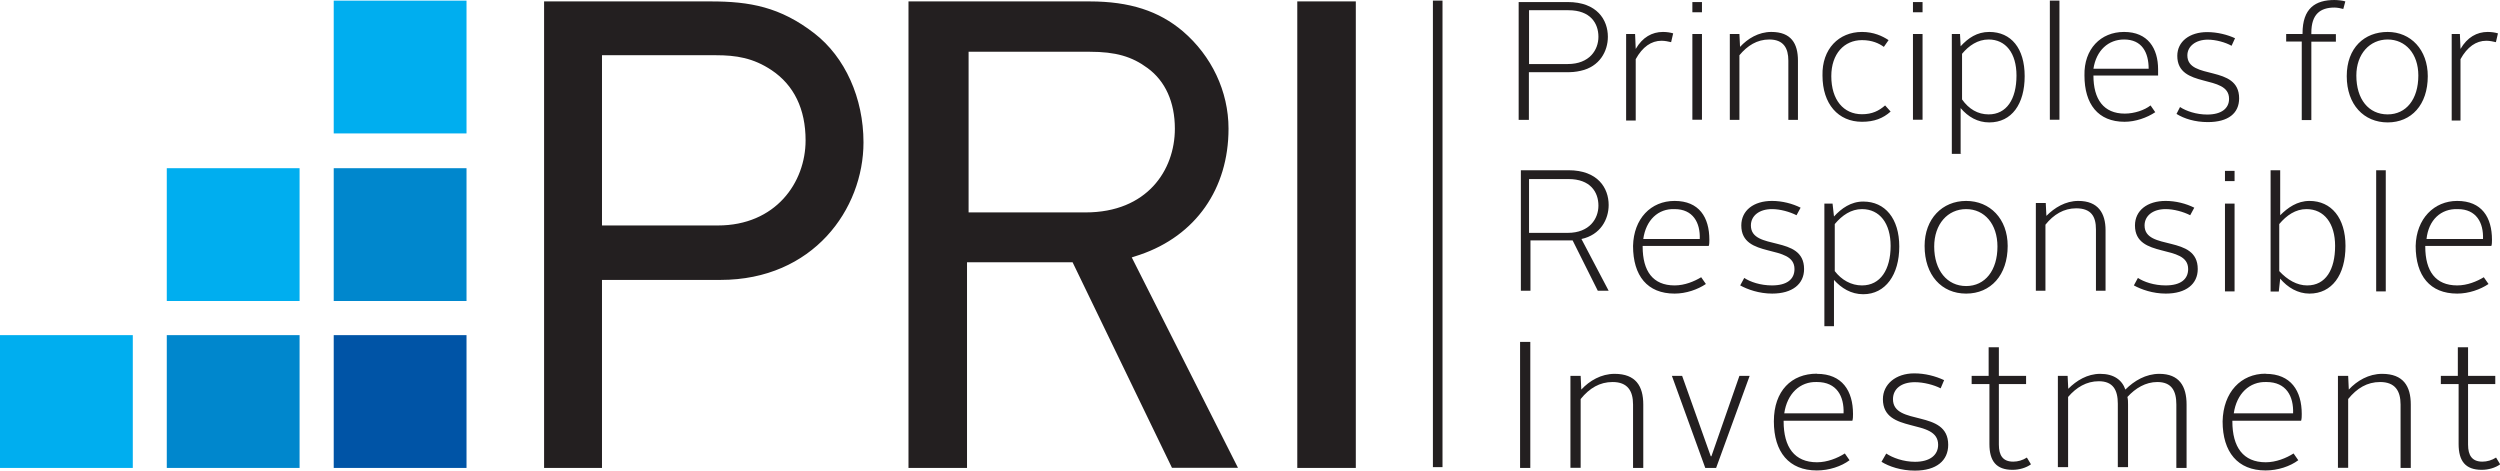 <?xml version="1.0" encoding="UTF-8"?>
<svg id="Layer_2" data-name="Layer 2" xmlns="http://www.w3.org/2000/svg" viewBox="0 0 158.89 29.91">
  <defs>
    <style>
      .cls-1 {
        fill: #0054a6;
      }

      .cls-2 {
        fill: #0087cd;
      }

      .cls-3 {
        fill: #231f20;
      }

      .cls-4 {
        fill: #00aeef;
      }
    </style>
  </defs>
  <g id="Layer_1-2" data-name="Layer 1">
    <path class="cls-3" d="M96.52.13h3.12c1.86,0,2.55,1.13,2.55,2.21,0,.91-.52,1.9-1.73,2.16,0,0-.35.09-.78.09h-2.51v3.03h-.65V.13ZM99.64,4.07c1.39,0,1.95-.91,1.95-1.73,0-.87-.52-1.69-1.9-1.69h-2.51v3.42h2.47Z"/>
    <rect class="cls-4" x="21.21" y=".04" width="8.44" height="8.44"/>
    <rect class="cls-2" x="21.21" y="10.69" width="8.44" height="8.44"/>
    <rect class="cls-1" x="21.21" y="21.3" width="8.44" height="8.44"/>
    <rect class="cls-4" x="10.6" y="10.69" width="8.44" height="8.44"/>
    <rect class="cls-2" x="10.6" y="21.3" width="8.44" height="8.44"/>
    <rect class="cls-4" y="21.3" width="8.44" height="8.44"/>
    <path class="cls-3" d="M151.02,10.82h.61v7.7h-.61v-7.7ZM144.31,10.82h.61v2.86c.48-.48,1.08-.91,1.86-.91,1.39,0,2.29,1.08,2.29,2.86,0,1.86-.87,3.03-2.29,3.03-.74,0-1.39-.39-1.86-.95l-.09.82h-.52v-7.7ZM146.64,18.14c1.17,0,1.77-1,1.77-2.51,0-1.43-.69-2.34-1.82-2.34-.69,0-1.26.39-1.73.95v2.99c.52.56,1.13.91,1.77.91ZM135.87,17.66c.39.26,1.04.48,1.77.48.95,0,1.43-.39,1.43-1.04,0-1.64-3.38-.61-3.38-2.77,0-.95.78-1.56,1.95-1.56.65,0,1.3.17,1.82.43l-.26.48c-.43-.22-1.04-.39-1.56-.39-.82,0-1.34.43-1.34,1.04,0,1.64,3.38.56,3.38,2.77,0,.95-.74,1.56-2.03,1.56-.82,0-1.56-.26-2.03-.52l.26-.48ZM129.46,12.9h.56l.04.82c.52-.52,1.21-.95,2.03-.95,1.26,0,1.73.78,1.73,1.86v3.85h-.61v-3.9c0-.82-.3-1.34-1.26-1.34-.78,0-1.43.39-1.95,1.04v4.2h-.61v-5.58h.04ZM124.96,12.77c1.51,0,2.64,1.13,2.64,2.86,0,1.86-1.08,3.03-2.64,3.03s-2.64-1.17-2.64-3.03c0-1.73,1.13-2.86,2.64-2.86ZM124.96,18.18c1.21,0,1.99-1,1.99-2.51,0-1.43-.82-2.38-1.99-2.38s-2.03.95-2.03,2.38c0,1.51.82,2.51,2.03,2.51ZM110.85,17.66c.39.26,1.04.48,1.77.48.95,0,1.43-.39,1.43-1.04,0-1.64-3.38-.61-3.38-2.77,0-.95.78-1.56,1.95-1.56.65,0,1.3.17,1.82.43l-.26.48c-.43-.22-1.04-.39-1.56-.39-.82,0-1.34.43-1.34,1.04,0,1.64,3.38.56,3.38,2.77,0,.95-.74,1.56-2.03,1.56-.82,0-1.56-.26-2.03-.52l.26-.48ZM116.56,20.73h-.61v-7.79h.52l.09.82c.48-.52,1.08-.95,1.86-.95,1.39,0,2.29,1.08,2.29,2.86s-.87,3.03-2.29,3.03c-.78,0-1.39-.39-1.86-.91v2.94ZM118.34,18.14c1.17,0,1.82-1,1.82-2.51,0-1.43-.69-2.34-1.82-2.34-.69,0-1.26.39-1.73.95v2.99c.43.56,1.04.91,1.73.91ZM106.43,12.77c1.56,0,2.21,1.04,2.21,2.47,0,.13,0,.3-.04.39h-4.2v.04c0,1.56.65,2.47,2.03,2.47.65,0,1.26-.26,1.69-.52l.3.43c-.52.35-1.26.61-1.99.61-1.73,0-2.64-1.13-2.64-3.03.04-1.73,1.13-2.86,2.64-2.86ZM104.44,15.19h3.59c.04-1.04-.43-1.9-1.6-1.9-1.04-.04-1.82.69-1.99,1.9ZM96.57,10.82h3.12c1.86,0,2.55,1.13,2.55,2.21,0,.91-.52,1.9-1.73,2.16l1.73,3.29h-.69l-1.6-3.2h-2.68v3.2h-.61v-7.66h-.09ZM99.64,14.8c1.39,0,1.95-.91,1.95-1.73,0-.87-.52-1.69-1.9-1.69h-2.51v3.42h2.47ZM155.82,2.16h.52l.04.95c.43-.74,1.04-1.08,1.73-1.08.26,0,.48.04.65.09l-.13.56c-.17-.04-.39-.09-.61-.09-.65,0-1.21.39-1.64,1.17v3.9h-.56V2.16ZM151.75,2.03c1.47,0,2.55,1.13,2.55,2.81,0,1.82-1.04,2.94-2.55,2.94s-2.6-1.13-2.6-2.94,1.13-2.81,2.6-2.81ZM151.75,7.27c1.17,0,1.95-.95,1.95-2.47,0-1.39-.82-2.29-1.95-2.29s-1.99.91-1.99,2.29c0,1.51.78,2.47,1.99,2.47ZM146.34,2.64h-1.04v-.48h1.04v-.04c0-1.6.82-2.12,2.03-2.12.22,0,.56.04.69.09l-.13.48c-.13-.04-.39-.09-.56-.09-.91,0-1.47.43-1.47,1.6v.09h1.56v.48h-1.56v4.98h-.61V2.64h.04ZM138.55,6.8c.39.26,1.04.48,1.73.48.91,0,1.39-.39,1.39-1,0-1.6-3.29-.61-3.29-2.73,0-.91.78-1.51,1.9-1.51.65,0,1.3.17,1.77.39l-.22.48c-.39-.22-1-.39-1.51-.39-.78,0-1.3.43-1.3,1,0,1.6,3.29.56,3.29,2.73,0,.95-.69,1.51-1.99,1.51-.82,0-1.51-.22-1.99-.52l.22-.43ZM135,2.03c1.51,0,2.16,1.04,2.16,2.38v.39h-4.11c0,1.51.65,2.42,1.99,2.42.61,0,1.26-.22,1.64-.52l.3.43c-.52.35-1.26.61-1.95.61-1.69,0-2.55-1.13-2.55-2.94-.04-1.69,1.04-2.77,2.51-2.77ZM133.05,4.37h3.51c0-1.04-.43-1.86-1.56-1.86-1,0-1.77.69-1.95,1.86ZM130.28.04h.61v7.57h-.61V.04ZM124.66,9.78h-.61V2.16h.52l.04.78c.48-.52,1.04-.91,1.82-.91,1.39,0,2.25,1.04,2.25,2.81s-.82,2.94-2.25,2.94c-.74,0-1.34-.35-1.82-.91v2.9h.04ZM126.39,7.27c1.13,0,1.77-.95,1.77-2.47,0-1.43-.69-2.29-1.77-2.29-.69,0-1.26.39-1.69.91v2.9c.43.61,1,.95,1.69.95ZM121.58.13h.61v.65h-.61V.13ZM121.58,2.16h.61v5.45h-.61V2.16ZM118.34,2.03c.74,0,1.3.26,1.69.52l-.3.43c-.3-.22-.74-.43-1.39-.43-1.13,0-1.95.87-1.95,2.29,0,1.51.78,2.42,1.95,2.42.65,0,1.08-.22,1.47-.56l.35.39c-.48.43-1.04.65-1.82.65-1.51,0-2.51-1.13-2.51-2.94-.04-1.69,1.04-2.77,2.51-2.77ZM110.03,2.16h.52l.04.82c.48-.52,1.17-.95,1.99-.95,1.26,0,1.69.74,1.69,1.82v3.77h-.61v-3.77c0-.78-.3-1.34-1.21-1.34-.78,0-1.39.39-1.9,1v4.11h-.61V2.16h.09ZM107.56.13h.61v.65h-.61V.13ZM107.56,2.16h.61v5.45h-.61V2.16ZM103.4,2.16h.52l.04.95c.43-.74,1.04-1.08,1.73-1.08.26,0,.48.04.65.09l-.13.56c-.17-.04-.39-.09-.61-.09-.65,0-1.21.39-1.64,1.17v3.9h-.61V2.16h.04ZM91.07.04h.61v29.65h-.61V.04ZM82.45.09h3.72v29.65h-3.72V.09ZM74.49,29.74l-6.32-13.07h-6.71v13.07h-3.72V.09h11.51c2.55,0,4.41.61,5.93,1.9,1.82,1.56,2.9,3.81,2.9,6.19,0,3.81-2.08,6.8-5.63,8.01l-.52.17,6.75,13.37h-4.2ZM61.51,13.5h7.49c3.9,0,5.67-2.68,5.67-5.32,0-1.69-.61-3.03-1.73-3.85-1-.74-2.03-1.04-3.68-1.04h-7.7v10.21h-.04ZM34.58,29.74V.09h10.6c2.47,0,4.41.35,6.58,2.03,1.95,1.51,3.12,4.11,3.12,6.93,0,4.24-3.2,8.74-9.09,8.74h-7.53v11.95h-3.68ZM38.26,14.33h7.36c3.68,0,5.58-2.73,5.58-5.41,0-1.99-.74-3.51-2.16-4.46-1.17-.78-2.25-.95-3.55-.95h-7.23v10.82Z"/>
    <path class="cls-3" d="M156.17,12.77c1.56,0,2.21,1.04,2.21,2.47,0,.13,0,.3-.04.39h-4.2v.04c0,1.56.65,2.47,2.03,2.47.65,0,1.26-.26,1.69-.52l.3.43c-.52.35-1.26.61-1.99.61-1.73,0-2.64-1.13-2.64-3.03.04-1.73,1.17-2.86,2.64-2.86ZM154.22,15.19h3.59c.04-1.04-.43-1.9-1.6-1.9-1.08-.04-1.86.69-1.99,1.9Z"/>
    <rect class="cls-3" x="96.61" y="21.73" width=".65" height="8.01"/>
    <path class="cls-3" d="M99.9,23.89h.56l.04.87c.52-.56,1.26-1,2.12-1,1.34,0,1.82.78,1.82,1.95v4.03h-.65v-4.03c0-.87-.35-1.43-1.3-1.43-.82,0-1.47.39-2.03,1.08v4.37h-.65v-5.84h.09Z"/>
    <polygon class="cls-3" points="106.26 23.89 106.91 23.89 108.73 29 108.77 29 110.55 23.89 111.2 23.89 109.07 29.74 108.38 29.74 106.26 23.89"/>
    <path class="cls-3" d="M156.21,24.41h-1.08v-.52h1.08v-1.82h.65v1.82h1.73v.52h-1.73v3.85c0,.69.26,1.08.91,1.08.3,0,.61-.09.87-.26l.26.43c-.3.22-.74.35-1.17.35-1.04,0-1.47-.56-1.47-1.64v-3.81h-.04ZM148.68,23.89h.56l.04.87c.52-.56,1.26-1,2.12-1,1.34,0,1.82.78,1.82,1.95v4.03h-.65v-4.03c0-.87-.35-1.43-1.3-1.43-.82,0-1.47.39-2.03,1.08v4.37h-.65v-5.84h.09ZM144,23.76c1.6,0,2.29,1.08,2.29,2.55,0,.13,0,.3-.04.43h-4.37v.04c0,1.64.69,2.6,2.12,2.6.65,0,1.3-.26,1.77-.56l.3.43c-.52.39-1.3.65-2.08.65-1.77,0-2.73-1.17-2.73-3.12.04-1.86,1.17-3.03,2.73-3.03ZM141.97,26.27h3.77c.04-1.08-.43-1.99-1.69-1.99-1.08-.04-1.9.74-2.08,1.99ZM130.85,23.89h.56l.04.82c.52-.52,1.21-.95,2.03-.95.87,0,1.39.39,1.6,1,.56-.56,1.3-1,2.16-1,1.26,0,1.73.78,1.73,1.95v4.03h-.65v-4.03c0-.87-.3-1.43-1.21-1.43-.74,0-1.39.39-1.9.95.04.17.04.3.04.48v3.98h-.65v-4.03c0-.87-.3-1.43-1.21-1.43-.78,0-1.43.39-1.95,1v4.46h-.65v-5.8h.04ZM126.39,24.41h-1.08v-.52h1.08v-1.82h.65v1.82h1.73v.52h-1.73v3.85c0,.69.26,1.08.91,1.08.3,0,.61-.09.87-.26l.26.43c-.3.22-.74.35-1.17.35-1.04,0-1.47-.56-1.47-1.64v-3.81h-.04ZM119.89,28.83c.39.26,1.08.52,1.82.52.95,0,1.47-.43,1.47-1.08,0-1.73-3.51-.65-3.51-2.9,0-.95.82-1.64,1.99-1.64.69,0,1.34.17,1.9.43l-.22.52c-.43-.22-1.08-.39-1.64-.39-.87,0-1.39.43-1.39,1.08,0,1.73,3.51.61,3.51,2.9,0,1-.74,1.64-2.12,1.64-.87,0-1.64-.26-2.12-.56l.3-.52ZM115.48,23.76c1.6,0,2.29,1.08,2.29,2.55,0,.13,0,.3-.04.43h-4.37v.04c0,1.64.69,2.6,2.12,2.6.65,0,1.3-.26,1.77-.56l.3.43c-.52.39-1.3.65-2.08.65-1.77,0-2.73-1.17-2.73-3.12s1.13-3.03,2.73-3.03ZM113.4,26.27h3.77c.04-1.08-.43-1.99-1.69-1.99-1.08-.04-1.9.74-2.08,1.99Z"/>
    <path class="cls-3" d="M141.41,10.86h.61v.65h-.61v-.65ZM141.41,12.94h.61v5.58h-.61v-5.58Z"/>
  </g>
</svg>